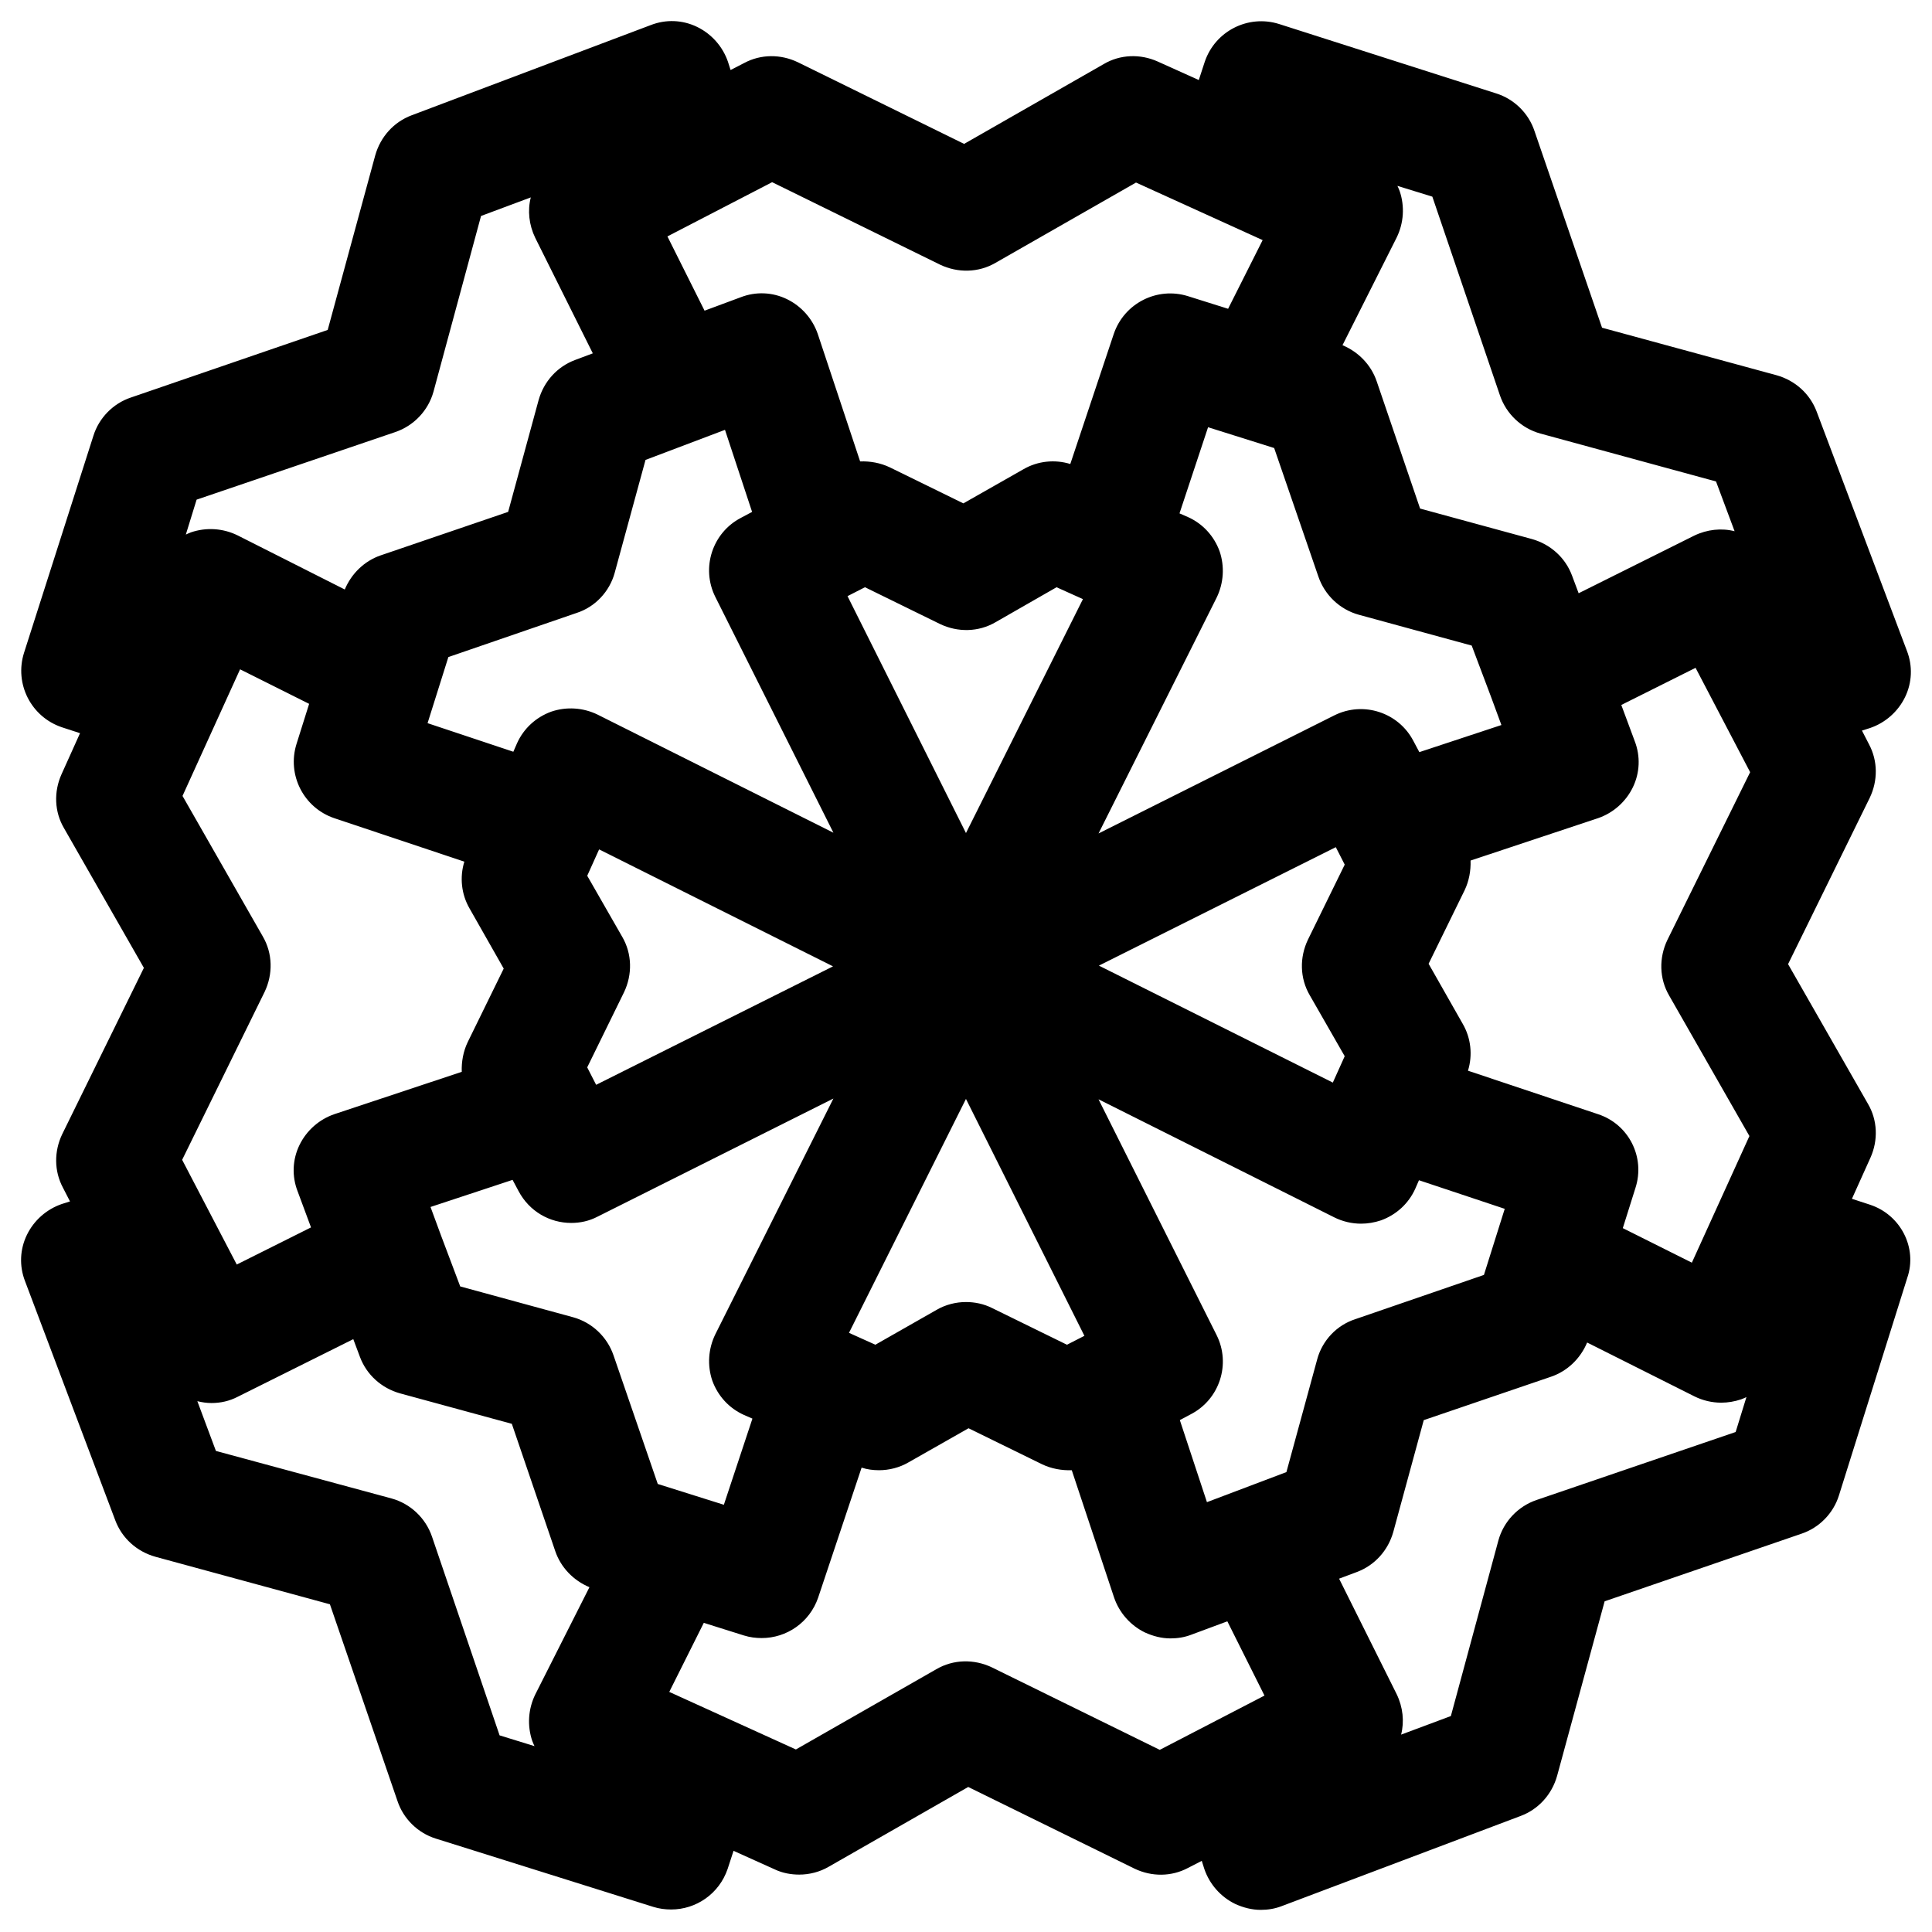 <?xml version="1.0" encoding="UTF-8"?>
<!-- Uploaded to: SVG Repo, www.svgrepo.com, Generator: SVG Repo Mixer Tools -->
<svg fill="#000000" width="800px" height="800px" version="1.1" viewBox="144 144 512 512" xmlns="http://www.w3.org/2000/svg">
 <path d="m639.6 463.27-4.82-1.574 4.922-10.922c2.066-4.625 1.871-9.938-0.688-14.27l-21.156-37 21.648-44.082c2.164-4.527 2.164-9.742-0.195-14.168l-1.871-3.641 2.164-0.688c4.035-1.379 7.379-4.328 9.25-8.168 1.871-3.836 2.066-8.266 0.492-12.301l-23.91-63.371c-1.77-4.723-5.707-8.266-10.629-9.645l-46.25-12.594-17.91-52.152c-1.574-4.723-5.41-8.461-10.137-9.938l-57.562-18.402c-8.168-2.559-16.926 1.871-19.68 10.035l-1.574 4.82-10.922-4.922c-4.625-2.066-9.938-1.871-14.27 0.688l-37 21.156-44.082-21.648c-4.527-2.164-9.742-2.164-14.168 0.195l-3.641 1.871-0.688-2.164c-1.379-4.035-4.328-7.379-8.168-9.25-3.836-1.871-8.266-2.066-12.301-0.492l-63.371 23.91c-4.723 1.77-8.266 5.707-9.645 10.629l-12.594 46.25-52.152 17.91c-4.723 1.574-8.461 5.41-9.938 10.137l-18.402 57.566c-2.559 8.168 1.871 16.926 10.035 19.68l4.82 1.574-4.922 10.922c-2.066 4.625-1.871 9.938 0.688 14.27l21.156 37-21.648 44.082c-2.164 4.527-2.164 9.742 0.195 14.168l1.871 3.641-2.164 0.688c-4.035 1.379-7.379 4.328-9.25 8.168-1.871 3.836-2.066 8.266-0.492 12.301l23.91 63.371c1.77 4.723 5.707 8.266 10.629 9.645l46.25 12.594 17.91 52.152c1.574 4.723 5.41 8.461 10.137 9.938l57.664 18.105c1.574 0.492 3.148 0.688 4.723 0.688 6.594 0 12.695-4.133 14.957-10.727l1.574-4.82 10.922 4.922c2.066 0.984 4.328 1.379 6.496 1.379 2.656 0 5.41-0.688 7.773-2.066l37-21.156 44.082 21.648c4.527 2.164 9.742 2.164 14.168-0.195l3.641-1.871 0.688 2.164c1.379 4.035 4.328 7.379 8.168 9.25 2.164 0.984 4.43 1.574 6.789 1.574 1.871 0 3.738-0.297 5.512-0.984l63.371-23.91c4.723-1.77 8.266-5.707 9.645-10.629l12.594-46.25 52.152-17.91c4.723-1.574 8.461-5.41 9.938-10.137l18.105-57.664c2.758-7.965-1.77-16.723-9.84-19.379zm-146.52 40.934-8.168 29.914-21.059 7.969-7.184-21.746 2.953-1.574c7.578-3.938 10.629-13.285 6.789-20.961l-31.293-62.484 62.484 31.293c2.164 1.082 4.625 1.672 7.086 1.672 1.77 0 3.543-0.297 5.312-0.887 4.035-1.477 7.281-4.43 9.055-8.363l0.984-2.262 22.73 7.578-5.512 17.516-34.047 11.711c-4.918 1.574-8.758 5.609-10.133 10.625zm-157.25 38.574-17.516-5.512-11.711-34.047c-1.672-4.922-5.707-8.758-10.727-10.137l-29.914-8.168-5.117-13.578-2.754-7.477 21.746-7.184 1.574 2.953c2.856 5.41 8.266 8.461 13.973 8.461 2.363 0 4.723-0.492 6.988-1.672l62.484-31.293-31.293 62.484c-1.871 3.836-2.164 8.266-0.789 12.301 1.477 4.035 4.43 7.281 8.363 9.055l2.262 0.984zm-143.56-91.414 21.844-44.477c2.262-4.723 2.164-10.234-0.492-14.762l-21.254-37.195 15.254-33.555 18.301 9.152-3.344 10.629c-2.559 8.168 1.871 16.926 10.035 19.68l34.441 11.512c-1.277 4.133-0.789 8.66 1.379 12.398l9.055 15.941-9.543 19.484c-1.18 2.461-1.672 5.215-1.574 7.871l-33.75 11.219c-4.035 1.379-7.379 4.328-9.25 8.168-1.871 3.836-2.066 8.266-0.492 12.301l3.543 9.543-19.68 9.84zm114.63-155.57 8.168-29.914 21.059-7.969 7.184 21.746-2.953 1.574c-7.578 3.938-10.629 13.285-6.789 20.961l31.293 62.484-62.484-31.293c-3.836-1.871-8.266-2.164-12.301-0.789-4.035 1.477-7.281 4.43-9.055 8.363l-0.984 2.262-22.73-7.578 5.512-17.516 34.047-11.711c4.82-1.57 8.66-5.602 10.035-10.621zm157.25-38.574 17.516 5.512 11.711 34.047c1.672 4.922 5.707 8.758 10.727 10.137l29.914 8.168 5.117 13.578 2.754 7.477-21.746 7.184-1.574-2.953c-3.938-7.578-13.285-10.629-20.961-6.789l-62.484 31.293 31.293-62.484c1.871-3.836 2.164-8.266 0.789-12.301-1.477-4.035-4.43-7.281-8.363-9.055l-2.262-0.984zm26.961 150.55 9.25 16.137-3.148 6.988-61.992-30.996 62.781-31.391 2.363 4.625-9.742 19.875c-2.266 4.723-2.168 10.234 0.488 14.762zm-182.24-15.547-9.25-16.137 3.148-6.988 61.992 30.996-62.781 31.391-2.363-4.625 9.742-19.875c2.269-4.727 2.168-10.238-0.488-14.762zm115.13-92.598 6.988 3.148-30.996 61.992-31.391-62.781 4.625-2.363 19.875 9.742c4.723 2.262 10.234 2.164 14.762-0.492zm-48.02 200.74-6.988-3.148 30.996-61.992 31.391 62.781-4.625 2.363-19.875-9.742c-2.164-1.082-4.527-1.574-6.887-1.574-2.656 0-5.41 0.688-7.773 2.066zm191.49-61.105-34.441-11.512c1.277-4.133 0.789-8.66-1.379-12.398l-9.055-15.941 9.543-19.484c1.18-2.461 1.672-5.215 1.574-7.871l33.75-11.219c4.035-1.379 7.379-4.328 9.25-8.168 1.871-3.836 2.066-8.266 0.492-12.301l-3.543-9.543 19.68-9.84 14.465 27.652-21.938 44.473c-2.262 4.723-2.164 10.234 0.492 14.762l21.254 37.195-15.254 33.555-18.301-9.152 3.344-10.629c2.66-8.164-1.766-16.922-9.934-19.578zm-25.977-190.5c1.672 4.922 5.707 8.758 10.727 10.137l46.543 12.695 4.922 13.188c-3.445-0.887-7.281-0.492-10.727 1.18l-30.602 15.254-1.77-4.723c-1.77-4.723-5.707-8.266-10.629-9.645l-29.617-8.07-11.512-33.75c-1.477-4.328-4.82-7.773-9.055-9.543l14.363-28.543c1.871-3.836 2.164-8.266 0.789-12.301-0.195-0.492-0.395-0.984-0.59-1.379l9.25 2.856zm-192.87-56.48 44.477 21.844c4.723 2.262 10.234 2.164 14.762-0.492l37.195-21.254 33.555 15.254-9.152 18.199-10.629-3.344c-8.168-2.559-16.926 1.871-19.68 10.035l-11.512 34.441c-4.133-1.277-8.66-0.789-12.398 1.379l-15.941 9.055-19.484-9.543c-2.461-1.18-5.215-1.672-7.871-1.574l-11.219-33.75c-1.379-4.035-4.328-7.379-8.168-9.25-3.836-1.871-8.266-2.066-12.301-0.492l-9.543 3.543-9.84-19.68zm-99.875 66.223c4.922-1.672 8.758-5.707 10.137-10.727l12.594-46.543 13.188-4.922c-0.887 3.445-0.492 7.281 1.18 10.727l15.254 30.602-4.723 1.77c-4.723 1.77-8.266 5.707-9.645 10.629l-8.07 29.617-33.75 11.512c-4.328 1.477-7.773 4.82-9.543 9.055l-28.441-14.363c-3.836-1.871-8.266-2.164-12.301-0.789-0.492 0.195-0.984 0.395-1.379 0.59l2.856-9.25zm9.742 292.74c-1.672-4.922-5.707-8.758-10.727-10.137l-46.543-12.594-4.922-13.188c1.18 0.297 2.461 0.492 3.738 0.492 2.363 0 4.723-0.492 6.988-1.672l30.602-15.254 1.77 4.723c1.77 4.723 5.707 8.266 10.629 9.645l29.617 8.07 11.512 33.75c1.477 4.328 4.82 7.773 9.055 9.543l-14.363 28.441c-1.871 3.836-2.164 8.266-0.789 12.301 0.195 0.492 0.395 0.984 0.59 1.379l-9.25-2.856zm192.86 56.484-44.477-21.848c-4.723-2.262-10.234-2.164-14.762 0.492l-37.195 21.254-33.555-15.254 9.152-18.301 10.629 3.344c1.574 0.492 3.148 0.688 4.723 0.688 6.594 0 12.695-4.133 14.957-10.727l11.512-34.441c1.477 0.492 3.051 0.688 4.625 0.688 2.656 0 5.41-0.688 7.773-2.066l15.941-9.055 19.484 9.543c2.461 1.18 5.215 1.672 7.871 1.574l11.219 33.75c1.379 4.035 4.328 7.379 8.168 9.25 2.164 0.984 4.43 1.574 6.789 1.574 1.871 0 3.738-0.297 5.512-0.984l9.543-3.543 9.84 19.68zm99.875-66.223c-4.922 1.672-8.758 5.707-10.137 10.727l-12.594 46.539-13.188 4.922c0.887-3.445 0.492-7.281-1.18-10.727l-15.254-30.602 4.723-1.77c4.723-1.77 8.266-5.707 9.645-10.629l8.07-29.617 33.75-11.512c4.328-1.477 7.773-4.82 9.543-9.055l28.438 14.27c2.164 1.082 4.625 1.672 7.086 1.672 1.77 0 3.543-0.297 5.312-0.887 0.492-0.195 0.984-0.395 1.379-0.59l-2.856 9.25z"/>
</svg>